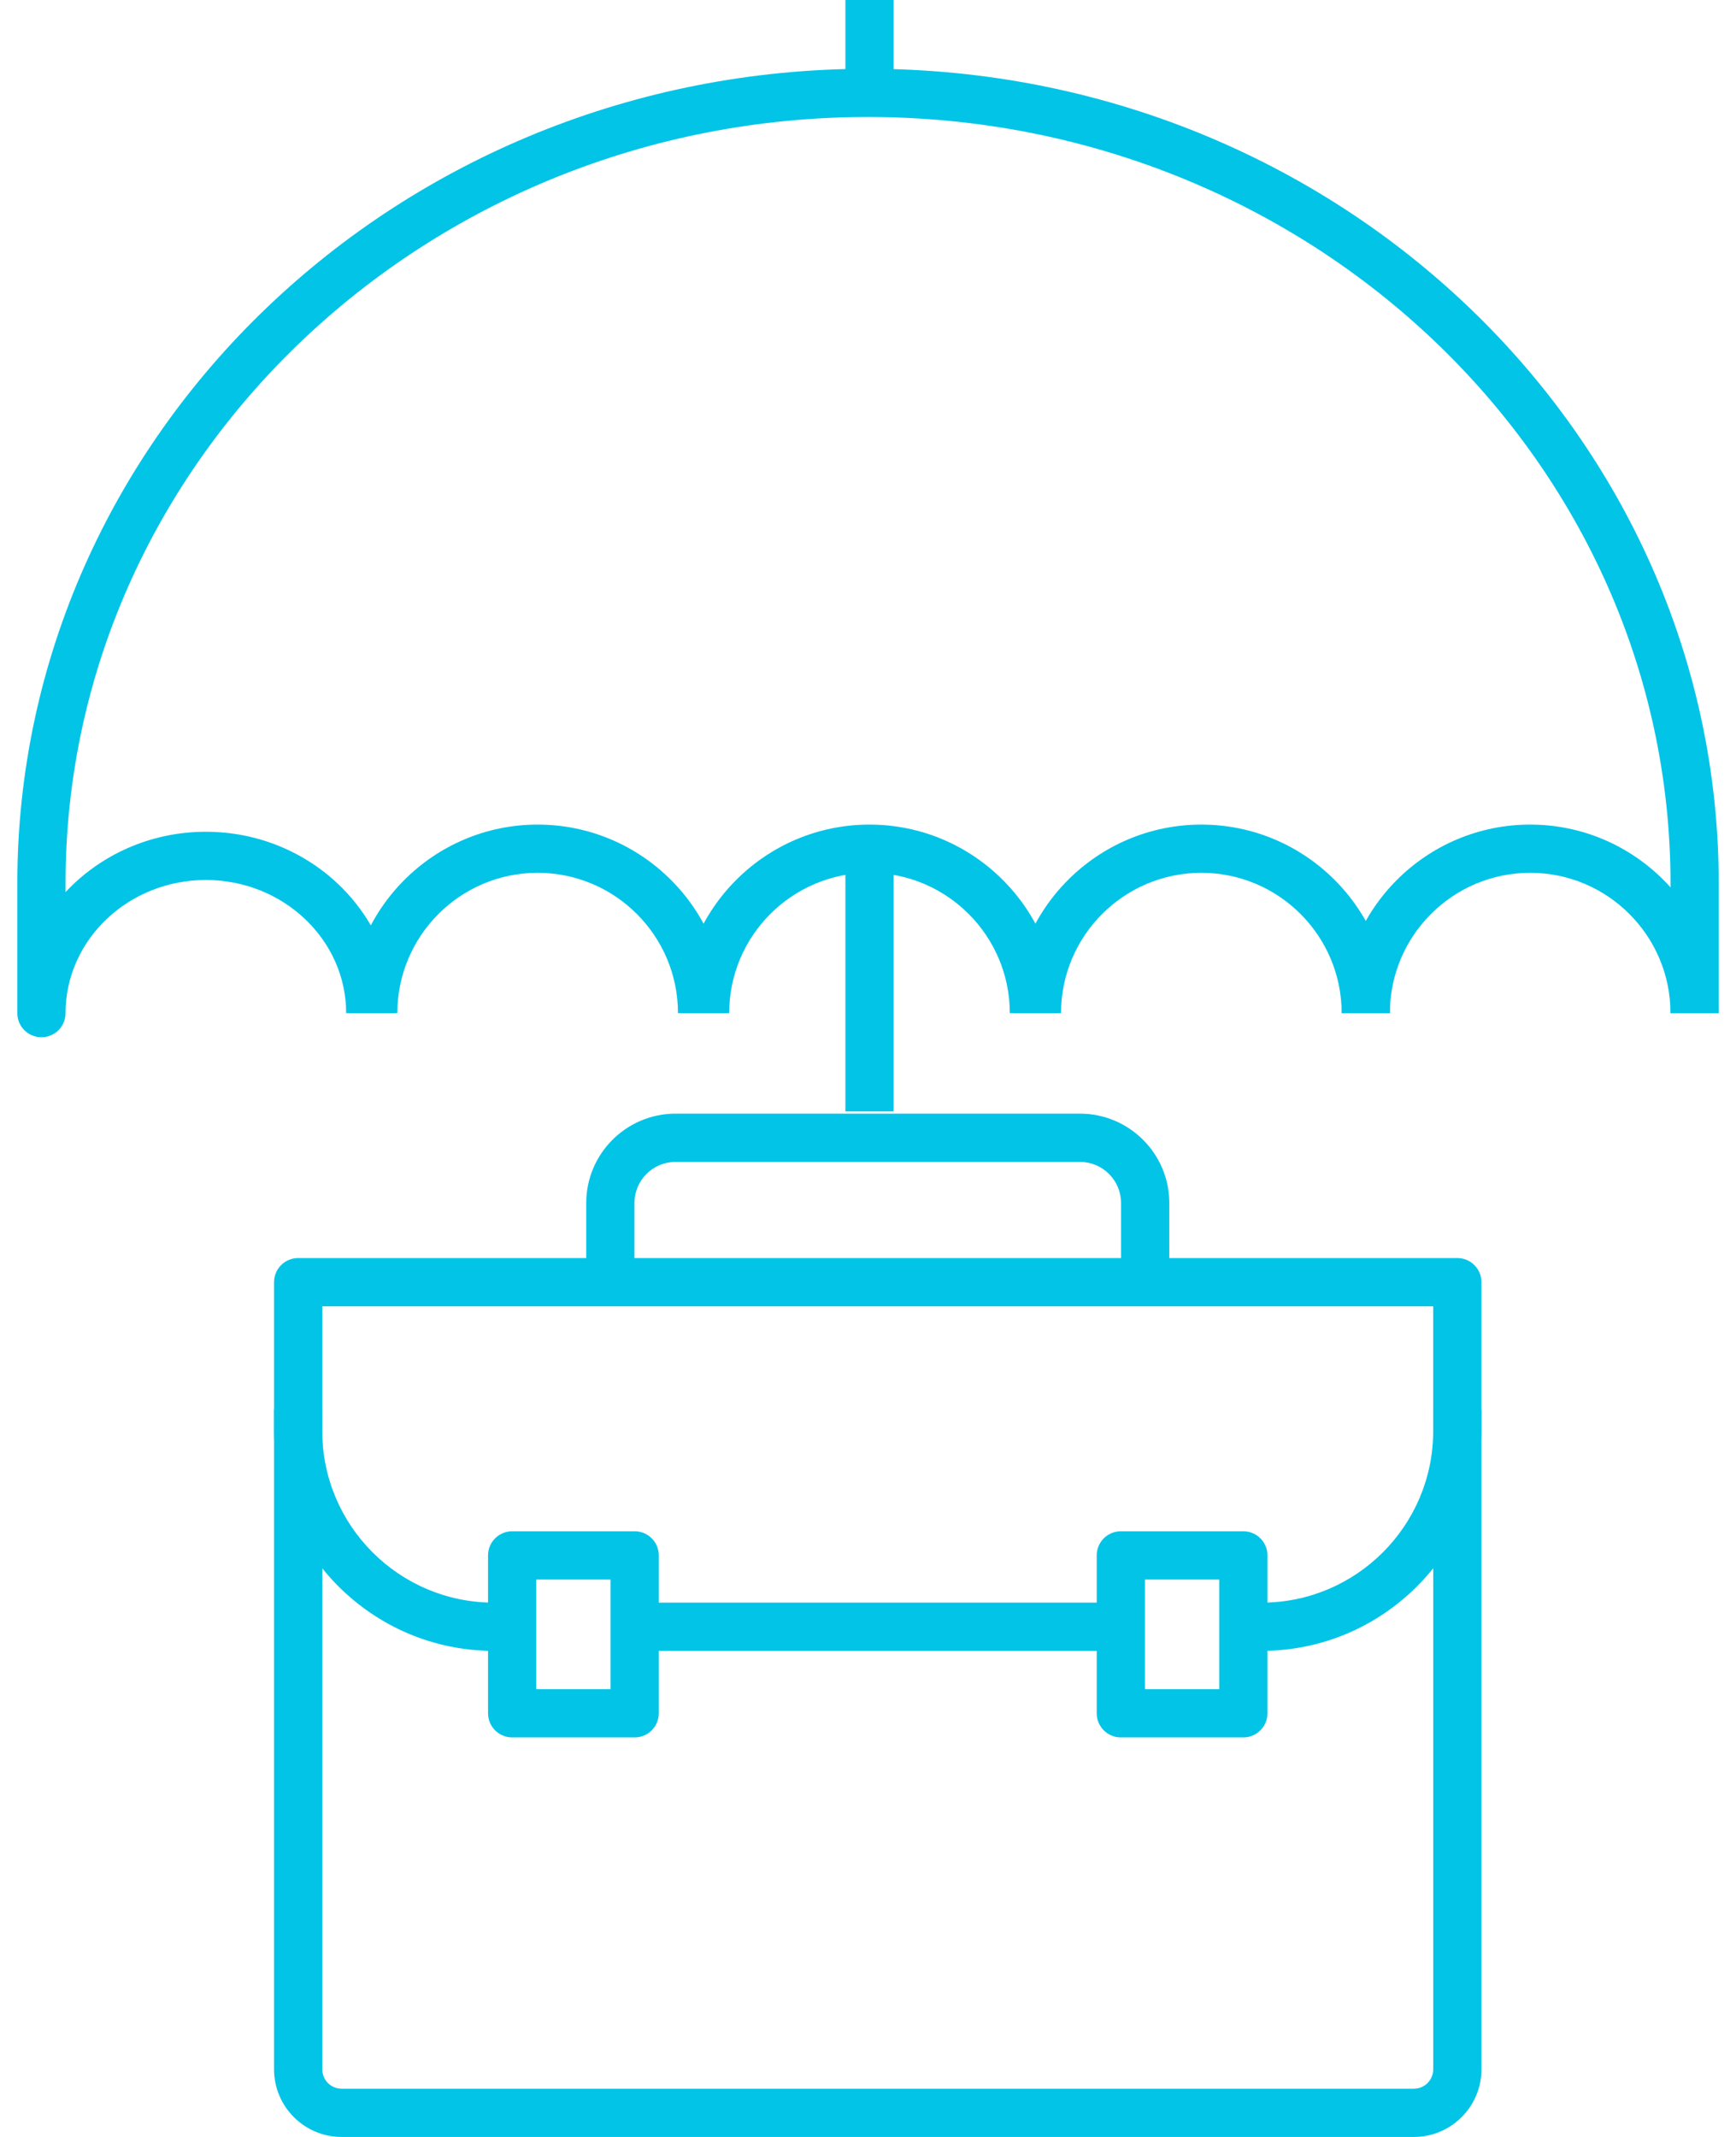 <?xml version="1.0" encoding="UTF-8"?> <svg xmlns="http://www.w3.org/2000/svg" width="52" height="64" viewBox="0 0 52 64" fill="none"><path d="M42.351 64H10.233C9.117 64 8.209 63.092 8.209 61.976V42.208H9.653V61.976C9.653 62.295 9.913 62.556 10.233 62.556H42.351C42.67 62.556 42.931 62.296 42.931 61.976V42.208H44.375V61.976C44.375 63.092 43.467 64 42.351 64Z" fill="#01C4E7"></path><path d="M35.024 38.401H33.58V36.029C33.58 35.35 33.028 34.798 32.349 34.798H20.235C19.556 34.798 19.004 35.35 19.004 36.029V38.401H17.56V36.029C17.56 34.554 18.76 33.353 20.236 33.353H32.349C33.824 33.353 35.025 34.553 35.025 36.029V38.401H35.024Z" fill="#01C4E7"></path><path d="M33.573 47.998H19.011V49.442H33.573V47.998Z" fill="#01C4E7"></path><path d="M43.653 37.678H8.931C8.532 37.678 8.209 38.001 8.209 38.4V42.859C8.209 46.489 11.162 49.442 14.791 49.442H15.341V47.998H14.791C11.958 47.998 9.653 45.693 9.653 42.859V39.123H42.93V42.859C42.93 45.693 40.625 47.998 37.792 47.998H37.242V49.442H37.792C41.421 49.442 44.374 46.489 44.374 42.859V38.4C44.375 38.001 44.052 37.678 43.653 37.678Z" fill="#01C4E7"></path><path d="M37.243 52.034H33.573C33.174 52.034 32.851 51.711 32.851 51.312V46.583C32.851 46.184 33.174 45.861 33.573 45.861H37.243C37.642 45.861 37.965 46.184 37.965 46.583V51.312C37.965 51.711 37.642 52.034 37.243 52.034ZM34.295 50.59H36.521V47.306H34.295V50.59ZM19.011 52.034H15.341C14.942 52.034 14.619 51.711 14.619 51.312V46.583C14.619 46.184 14.942 45.861 15.341 45.861H19.011C19.41 45.861 19.733 46.184 19.733 46.583V51.312C19.733 51.711 19.41 52.034 19.011 52.034ZM16.063 50.59H18.289V47.306H16.063V50.59Z" fill="#01C4E7"></path><path d="M1.241 31.065C0.842 31.065 0.519 30.742 0.519 30.343V26.46C0.519 13.006 11.95 2.06 26.001 2.06C40.052 2.06 51.483 13.006 51.483 26.46V30.343H50.039V26.46C50.037 13.802 39.254 3.504 26 3.504C12.746 3.504 1.963 13.802 1.963 26.46V26.719C2.998 25.61 4.498 24.911 6.166 24.911C9.28 24.911 11.813 27.348 11.813 30.343H10.369C10.369 28.144 8.484 26.355 6.166 26.355C3.848 26.355 1.963 28.144 1.963 30.343C1.963 30.742 1.64 31.065 1.241 31.065Z" fill="#01C4E7"></path><path d="M21.752 30.343H20.308C20.308 28.026 18.423 26.14 16.105 26.14C13.787 26.14 11.902 28.025 11.902 30.343H10.458C10.458 27.229 12.991 24.696 16.105 24.696C19.219 24.696 21.752 27.229 21.752 30.343Z" fill="#01C4E7"></path><path d="M31.692 30.343H30.248C30.248 28.026 28.363 26.14 26.045 26.14C23.728 26.14 21.842 28.025 21.842 30.343H20.398C20.398 27.229 22.931 24.696 26.045 24.696C29.159 24.696 31.692 27.229 31.692 30.343Z" fill="#01C4E7"></path><path d="M41.632 30.343H40.188C40.188 28.026 38.303 26.14 35.985 26.14C33.668 26.14 31.782 28.025 31.782 30.343H30.338C30.338 27.229 32.871 24.696 35.985 24.696C39.099 24.696 41.632 27.229 41.632 30.343Z" fill="#01C4E7"></path><path d="M51.482 30.343H50.038C50.038 28.026 48.153 26.14 45.835 26.14C43.518 26.14 41.632 28.025 41.632 30.343H40.188C40.188 27.229 42.721 24.696 45.835 24.696C48.948 24.696 51.482 27.229 51.482 30.343Z" fill="#01C4E7"></path><path d="M26.767 0H25.323V2.649H26.767V0Z" fill="#01C4E7"></path><path d="M26.767 25.418H25.323V33.286H26.767V25.418Z" fill="#01C4E7"></path></svg> 